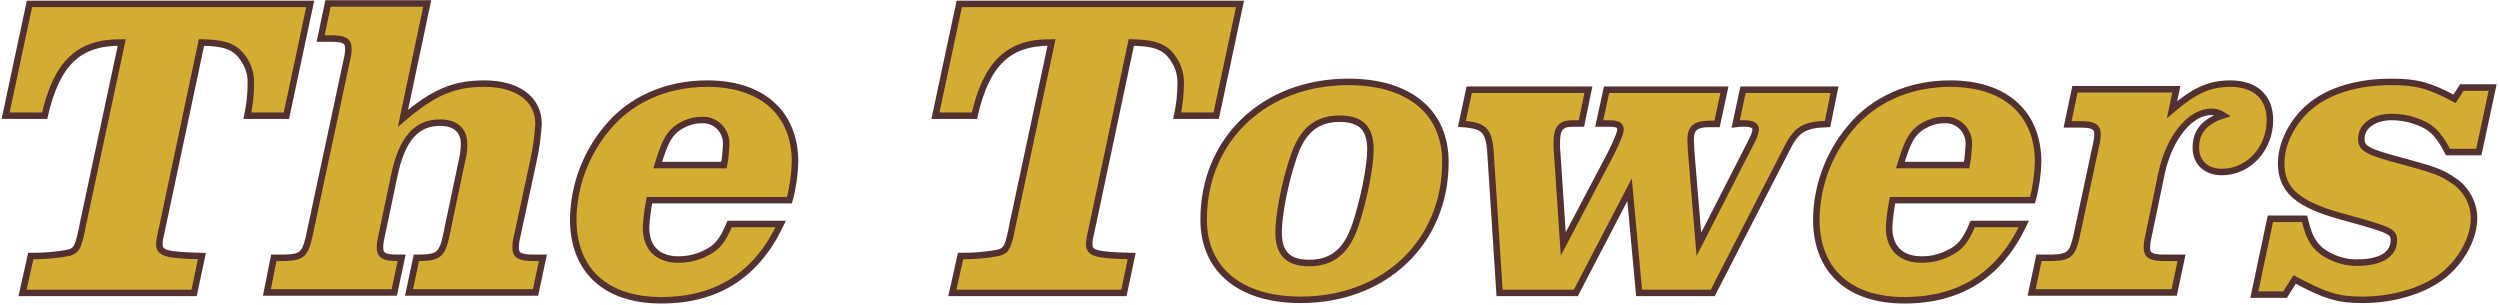 <?xml version="1.0" encoding="utf-8"?>
<!-- Generator: Adobe Illustrator 26.0.1, SVG Export Plug-In . SVG Version: 6.00 Build 0)  -->
<svg version="1.1" id="Layer_1" xmlns="http://www.w3.org/2000/svg" xmlns:xlink="http://www.w3.org/1999/xlink" x="0px" y="0px"
	 viewBox="0 0 577 70.3" style="enable-background:new 0 0 577 70.3;" xml:space="preserve">
<style type="text/css">
	.st0{fill:#D3AD31;stroke:#533131;stroke-width:1.5;}
</style>
<path class="st0" d="M66.1,26.7h-9c0.5-2.4,0.8-4.9,0.8-7.4c0.1-2.6-0.9-5-2.6-6.9c-1.8-1.9-4.1-2.5-8.8-2.6l-8.7,41.1
	c-1,4.5-1,4.5-1,5.5c0,2.1,1.7,2.5,9.8,2.7l-1.8,8.5H5.2l1.9-8.5c3,0,6-0.2,8.9-0.8c1.8-0.6,2.1-1.2,3.3-7.3l8.8-41.2
	c-9.9-0.1-15,4.7-17.8,16.9h-9L6.8,0.9h64.8L66.1,26.7z"/>
<path class="st0" d="M63.2,59.5h2.5c3.9-0.1,4.7-0.8,5.6-4.7l8.8-41.2c0.2-0.8,0.3-1.6,0.3-2.4c0-1.8-1-2.3-4-2.3h-2.4l1.7-8.1h22.9
	l-5.6,26.5c7.1-6,11.7-8,18.8-8c7.7,0,12.5,3.6,12.5,9.3c-0.2,2.7-0.5,5.4-1.1,8.1l-3.9,18.1c-0.2,0.8-0.3,1.6-0.3,2.4
	c0,1.7,1,2.3,4,2.3h2.3l-1.7,8H94.4l1.7-8h1.1c3.9-0.1,4.8-0.8,5.7-4.7l3.8-18.1c0.3-1.1,0.4-2.3,0.4-3.5c0-3.1-2-4.9-5.5-4.9
	c-5.5,0-8.8,3.7-10.6,12.2l-3,14.3c-0.2,0.8-0.3,1.6-0.3,2.4c0,1.7,1,2.3,3.9,2.3h1.1l-1.7,8H61.6L63.2,59.5z"/>
<path class="st0" d="M180.2,51.7c-5.6,11.8-14.7,17.6-27.6,17.6s-20.3-7-20.3-18.7c0.1-7.6,2.8-15,7.7-20.9
	c5.4-6.7,13.8-10.4,23.2-10.4c12.7,0,20.3,6.8,20.3,18.1c-0.1,3-0.5,5.9-1.3,8.8h-32.3c-0.4,2.1-0.7,4.2-0.8,6.3
	c0,4.7,2.7,7.4,7.5,7.4c2.2,0,4.4-0.5,6.3-1.5c2.7-1.3,3.9-2.9,5.5-6.7L180.2,51.7z M167.1,38.1c0.3-1.5,0.4-3.1,0.5-4.6
	c0.2-3-2-5.6-5-5.8c-0.2,0-0.4,0-0.7,0c-2.1,0-4.2,0.8-5.9,2.1c-1.8,1.5-2.7,3.4-4.2,8.3H167.1z"/>
<path class="st0" d="M280.7,26.7h-9c0.5-2.4,0.8-4.9,0.8-7.4c0.1-2.6-0.9-5-2.6-6.9c-1.8-1.9-4.1-2.5-8.8-2.6l-8.7,41.1
	c-1,4.5-1,4.5-1,5.5c0,2.1,1.7,2.5,9.8,2.7l-1.8,8.5h-39.6l1.9-8.5c3,0,6-0.2,8.9-0.8c1.8-0.6,2.1-1.2,3.3-7.3l8.8-41.2
	c-9.9-0.1-15,4.7-17.8,16.9h-9l5.5-25.8h64.8L280.7,26.7z"/>
<path class="st0" d="M333.6,37.4c0,18.5-14,31.8-33.4,31.8c-14,0-22.4-7-22.4-18.5c0-18.5,14-31.8,33.4-31.8
	C325.2,18.9,333.6,25.8,333.6,37.4z M298.6,36.1c-2,5.7-3.5,13.5-3.5,17.5c0,4.9,2.2,7.1,7.1,7.1c5.2,0,8.6-2.7,10.6-8.7
	c1.9-5.6,3.5-13.5,3.5-17.5c0-4.9-2.2-7.1-7.1-7.1C303.9,27.4,300.6,30.1,298.6,36.1z"/>
<path class="st0" d="M344.1,36.7c-0.3-6.6-1.2-7.7-6.7-8.1l1.7-7.9h27.5l-1.6,7.8h-2c-2.8,0-3.7,1.1-3.7,4.5c0,0.8,0,1.5,0.1,2.3
	l1.4,21l10.8-20.5c1.7-3.4,2.4-5.1,2.4-5.9c0-1.1-0.7-1.4-3-1.4h-1.9l1.7-7.8H398l-1.7,7.9h-1.8c-3.1,0-4.3,1-4.3,3.5l0.1,2.6
	l1.8,21.7l11.5-22.5c1.3-2.4,1.6-3.3,1.6-4.1s-0.8-1.3-2.6-1.3c-0.7,0-1.3,0-2,0.1l1.7-7.9h21.1l-1.6,7.9c-5.6,0.2-7.3,1.3-9.7,6.3
	l-16.8,32.7h-17l-2.2-23.8l-12.4,23.8h-17.6L344.1,36.7z"/>
<path class="st0" d="M467.1,51.7c-5.6,11.8-14.7,17.6-27.6,17.6s-20.3-7-20.3-18.7c0.1-7.6,2.8-15,7.7-20.9
	c5.4-6.7,13.8-10.4,23.2-10.4c12.7,0,20.3,6.8,20.3,18.1c-0.1,3-0.5,5.9-1.3,8.8h-32.3c-0.4,2.1-0.7,4.2-0.8,6.3
	c0,4.7,2.7,7.4,7.5,7.4c2.2,0,4.4-0.5,6.3-1.5c2.7-1.3,3.9-2.9,5.5-6.7L467.1,51.7z M453.9,38.1c0.3-1.5,0.4-3.1,0.5-4.6
	c0.2-3-2-5.6-5-5.8c-0.2,0-0.4,0-0.7,0c-2.1,0-4.2,0.8-5.9,2.1c-1.8,1.5-2.7,3.4-4.2,8.3H453.9z"/>
<path class="st0" d="M470.6,59.5h3c3.9-0.1,4.7-0.8,5.6-4.7l4.6-21.5c0.2-0.8,0.3-1.5,0.3-2.3c0-1.8-1-2.3-4-2.3h-2.9l1.7-8.1h23.4
	l-1,4.7c5.3-4.5,8.7-6,13.5-6c5.7,0,9.1,3.1,9.1,8.4c0,6.6-4.9,12-11.1,12c-3.6,0-6-2.2-6-5.6c0-3.7,2-6.1,6.3-7.5
	c-0.8-0.5-1.7-0.8-2.7-0.8c-4.9,0-9.7,5.9-11.5,14.1l-3.1,14.9c-0.2,0.8-0.3,1.6-0.3,2.4c0,1.7,1,2.3,3.9,2.3h4.1l-1.7,8h-32.9
	L470.6,59.5z"/>
<path class="st0" d="M520.3,68l3.7-17.5h7.9c1.1,4.9,2.6,7.1,6.2,8.8c1.9,0.9,4.1,1.4,6.2,1.3c5.1,0,8.2-1.9,8.2-5.1
	c0-2.1-0.7-2.4-11.9-5.5c-10.3-2.8-14.1-6.1-14.1-12.3c0-4.6,2.5-9.6,6.6-13.1c4.4-3.7,11-5.7,18.9-5.7c5.7,0,8.7,0.8,14.5,3.9
	l1.7-2.6h7.1l-3.2,14.9h-7.1c-2.3-4.4-4-6-7.6-7.2c-1.7-0.6-3.6-0.9-5.4-0.9c-4.1,0-7,2.1-7,5c0,2.3,1.2,3,9.5,5.2
	c7.7,2.1,9,2.6,11.8,4.5c2.9,1.9,4.7,5.2,4.7,8.7c0,4.2-2.5,9.1-6.3,12.5c-4.4,3.9-11.8,6.3-19.4,6.3c-5.7,0-8.6-0.9-15.7-4.7
	l-2.2,3.5L520.3,68z"/>
</svg>
